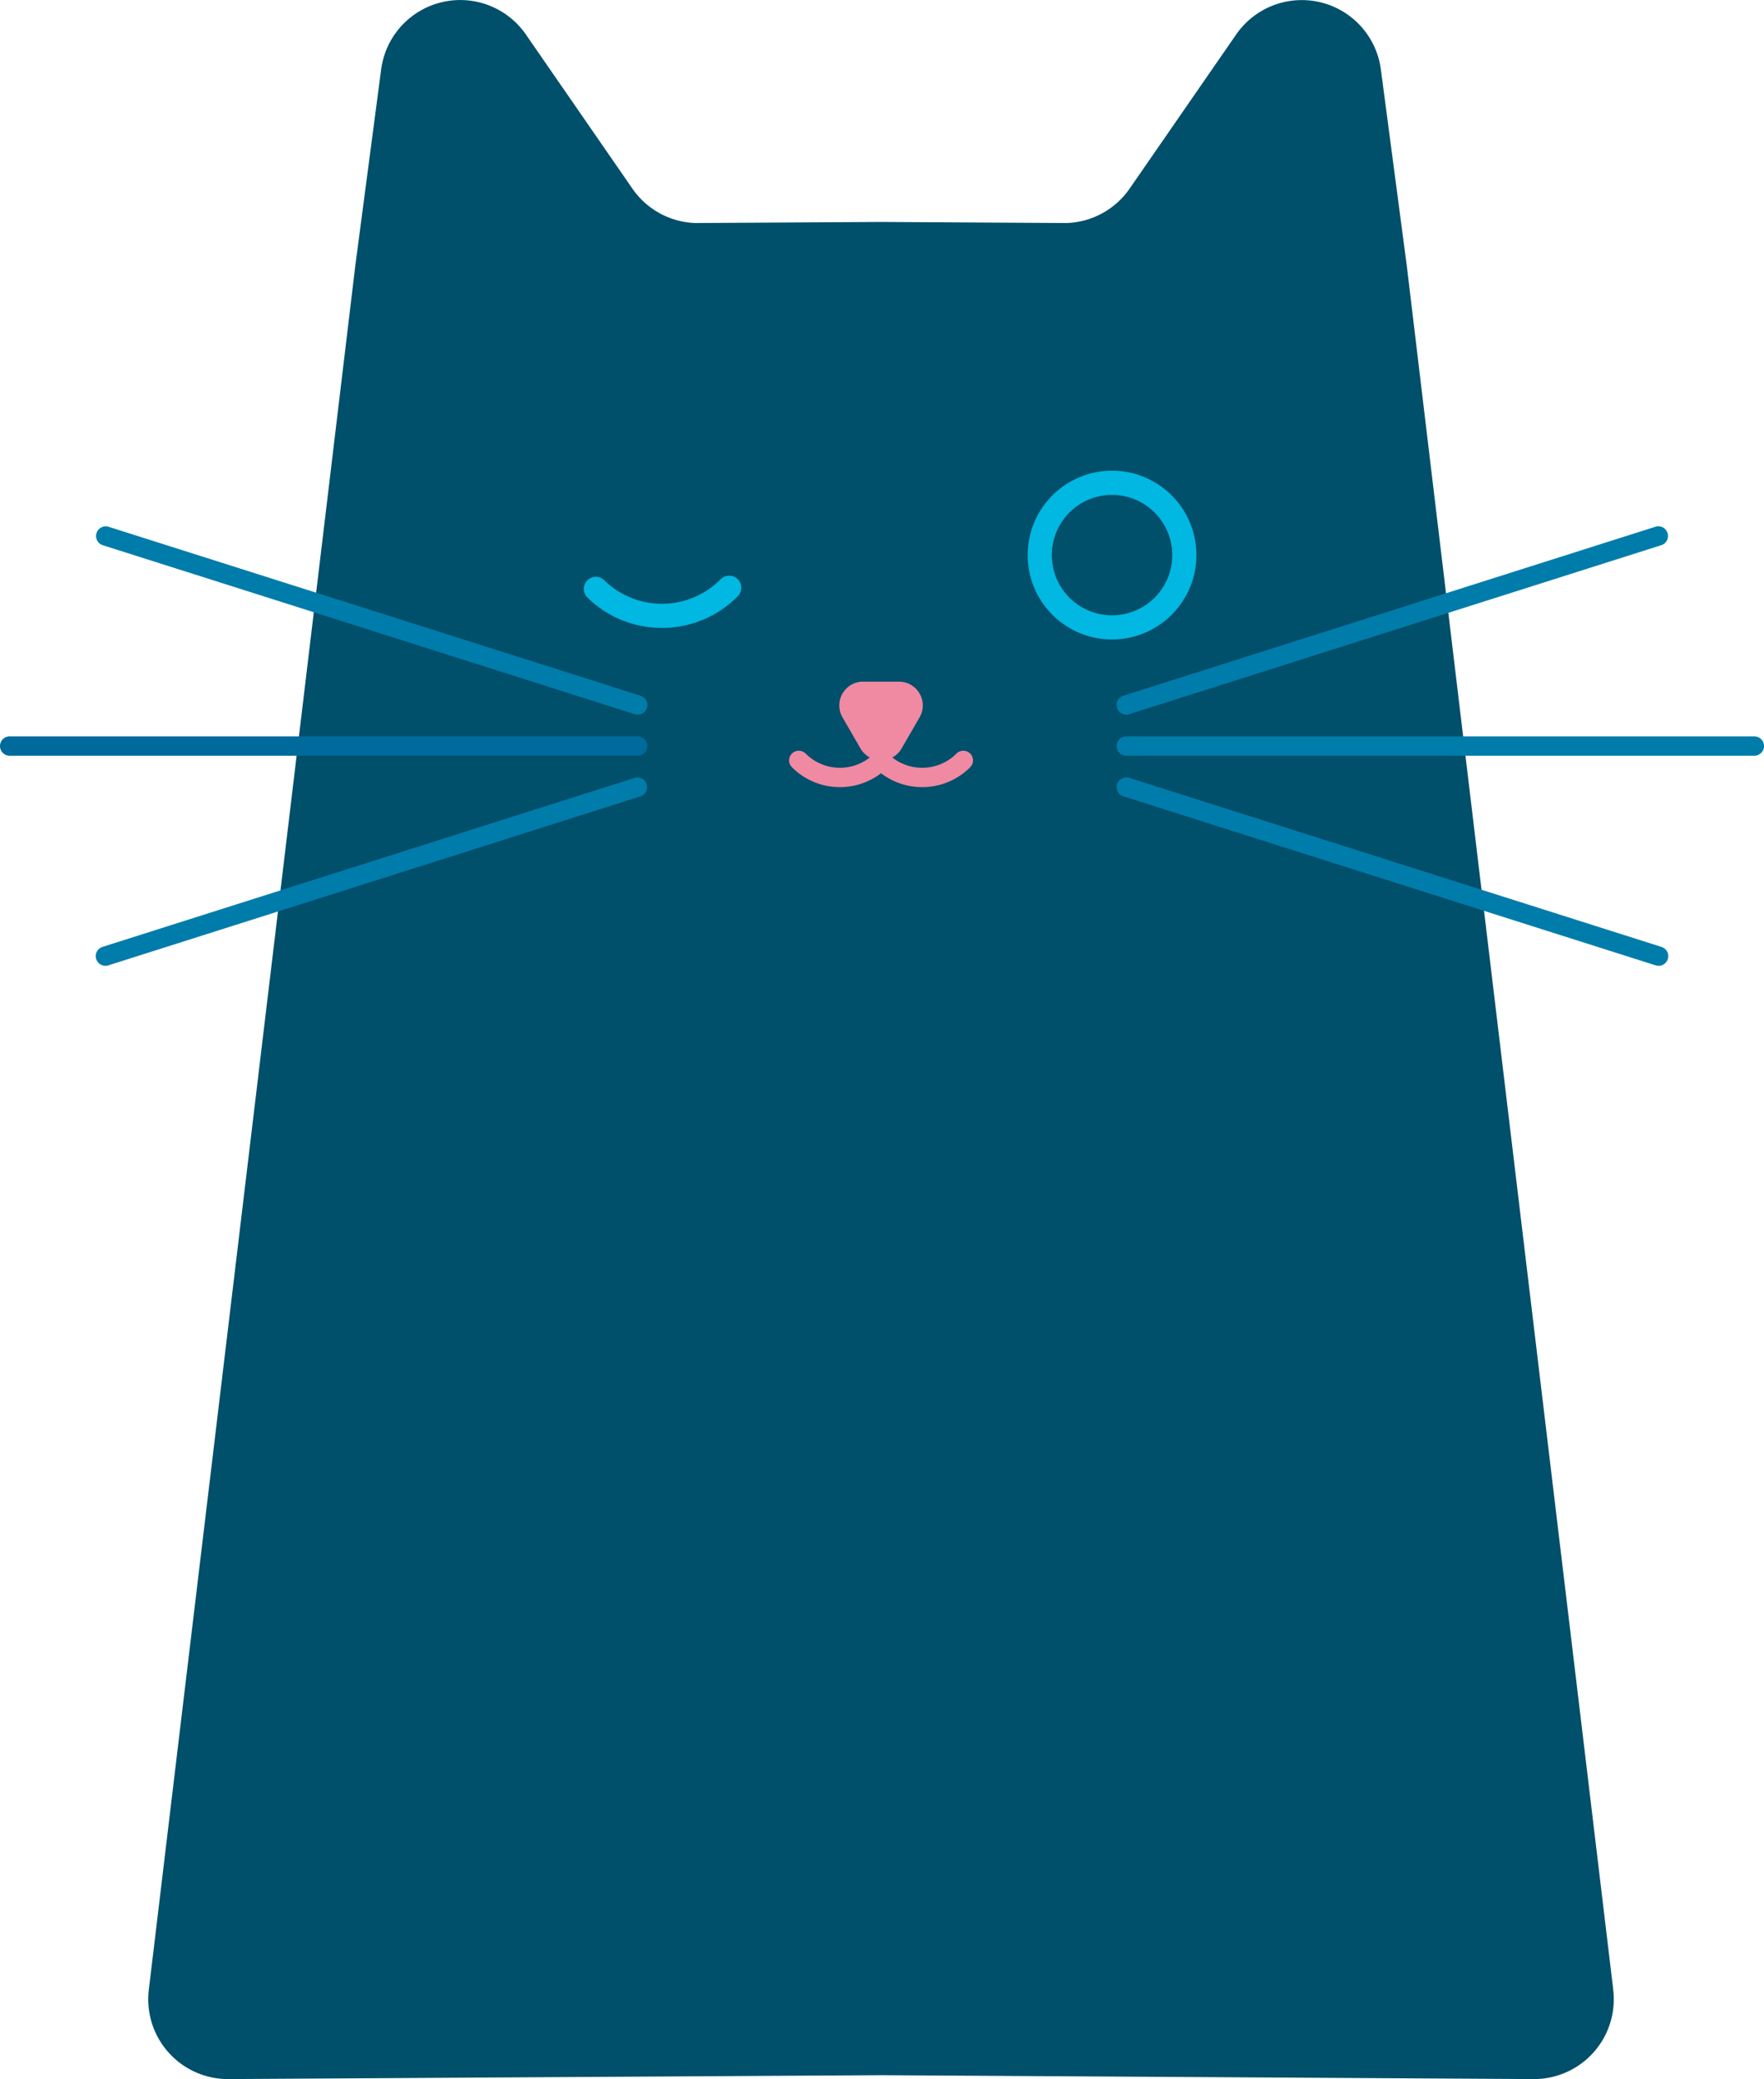 <svg xmlns="http://www.w3.org/2000/svg" width="261.147" height="307.748" viewBox="0 0 261.147 307.748"><g id="Group_82" data-name="Group 82" transform="translate(0 -0.001)"><g id="Group_83" data-name="Group 83" transform="translate(0 0.001)"><path id="Path_173" data-name="Path 173" d="M230.59,294.414,200.04,39.369,196.2,10.278a11.81,11.81,0,0,0-21.422-5.172L159,27.926a11.811,11.811,0,0,1-9.36,5.089l-27.351-.16v0l-.09,0-.09,0v0l-27.351.16a11.811,11.811,0,0,1-9.36-5.089L69.626,5.106A11.809,11.809,0,0,0,48.2,10.278L44.368,39.369,13.818,294.414A11.81,11.81,0,0,0,25.6,307.748l96.6-.577,96.6.577a11.809,11.809,0,0,0,11.782-13.334" transform="translate(8.227 -0.001)" fill="#004f6b"></path><path id="Path_174" data-name="Path 174" d="M104.767,76.577a1.432,1.432,0,0,1-.434-2.8l78.788-25.019a1.432,1.432,0,0,1,.867,2.729L105.2,76.51a1.458,1.458,0,0,1-.433.067" transform="translate(61.975 29.204)" fill="#007cab"></path><path id="Path_175" data-name="Path 175" d="M183.556,99.816a1.46,1.46,0,0,1-.434-.067L104.334,74.73A1.432,1.432,0,0,1,105.2,72L183.989,97.02a1.432,1.432,0,0,1-.434,2.8" transform="translate(61.975 43.141)" fill="#007cab"></path><path id="Path_176" data-name="Path 176" d="M197.741,71H104.767a1.432,1.432,0,0,1,0-2.864h92.974a1.432,1.432,0,0,1,0,2.864" transform="translate(61.975 40.862)" fill="#007cab"></path><path id="Path_177" data-name="Path 177" d="M89.088,76.577a1.458,1.458,0,0,1-.434-.067L9.866,51.491a1.432,1.432,0,0,1,.865-2.729L89.521,73.781a1.432,1.432,0,0,1-.434,2.8" transform="translate(5.318 29.204)" fill="#007cab"></path><path id="Path_178" data-name="Path 178" d="M10.3,99.816a1.432,1.432,0,0,1-.434-2.8L88.654,72a1.432,1.432,0,0,1,.865,2.729L10.732,99.749a1.459,1.459,0,0,1-.434.067" transform="translate(5.318 43.141)" fill="#007cab"></path><path id="Path_179" data-name="Path 179" d="M94.406,71H1.432a1.432,1.432,0,0,1,0-2.864H94.406a1.432,1.432,0,0,1,0,2.864" transform="translate(0 40.862)" fill="#006a9c"></path><path id="Path_180" data-name="Path 180" d="M107.593,68.538a12.492,12.492,0,1,1,12.492-12.493,12.506,12.506,0,0,1-12.492,12.493m0-21.406a8.914,8.914,0,1,0,8.914,8.914,8.925,8.925,0,0,0-8.914-8.914" transform="translate(57.037 26.12)" fill="#00b8e1"></path><path id="Path_181" data-name="Path 181" d="M65.612,61a15.684,15.684,0,0,1-11.094-4.561A1.789,1.789,0,0,1,57.033,53.9a12.2,12.2,0,0,0,17.268-.1,1.788,1.788,0,1,1,2.545,2.513A15.693,15.693,0,0,1,65.71,61h-.1" transform="translate(32.378 31.942)" fill="#00b8e1"></path><path id="Path_182" data-name="Path 182" d="M80.545,74.851a9.983,9.983,0,0,1-7.1-2.944,1.431,1.431,0,0,1,2.024-2.024,7.176,7.176,0,0,0,10.155,0,1.431,1.431,0,0,1,2.024,2.024,9.983,9.983,0,0,1-7.1,2.944" transform="translate(43.797 41.66)" fill="#ef8aa2"></path><path id="Path_183" data-name="Path 183" d="M88.159,74.851a9.986,9.986,0,0,1-7.1-2.944,1.431,1.431,0,0,1,2.024-2.024,7.178,7.178,0,0,0,10.157,0,1.431,1.431,0,0,1,2.024,2.024,9.985,9.985,0,0,1-7.1,2.944" transform="translate(48.362 41.66)" fill="#ef8aa2"></path><path id="Path_184" data-name="Path 184" d="M86.9,71.436l2.659-4.6a3.522,3.522,0,0,0-3.049-5.282H81.192a3.522,3.522,0,0,0-3.049,5.282l2.659,4.6a3.521,3.521,0,0,0,6.1,0" transform="translate(46.58 39.343)" fill="#ef8aa2"></path></g></g></svg>